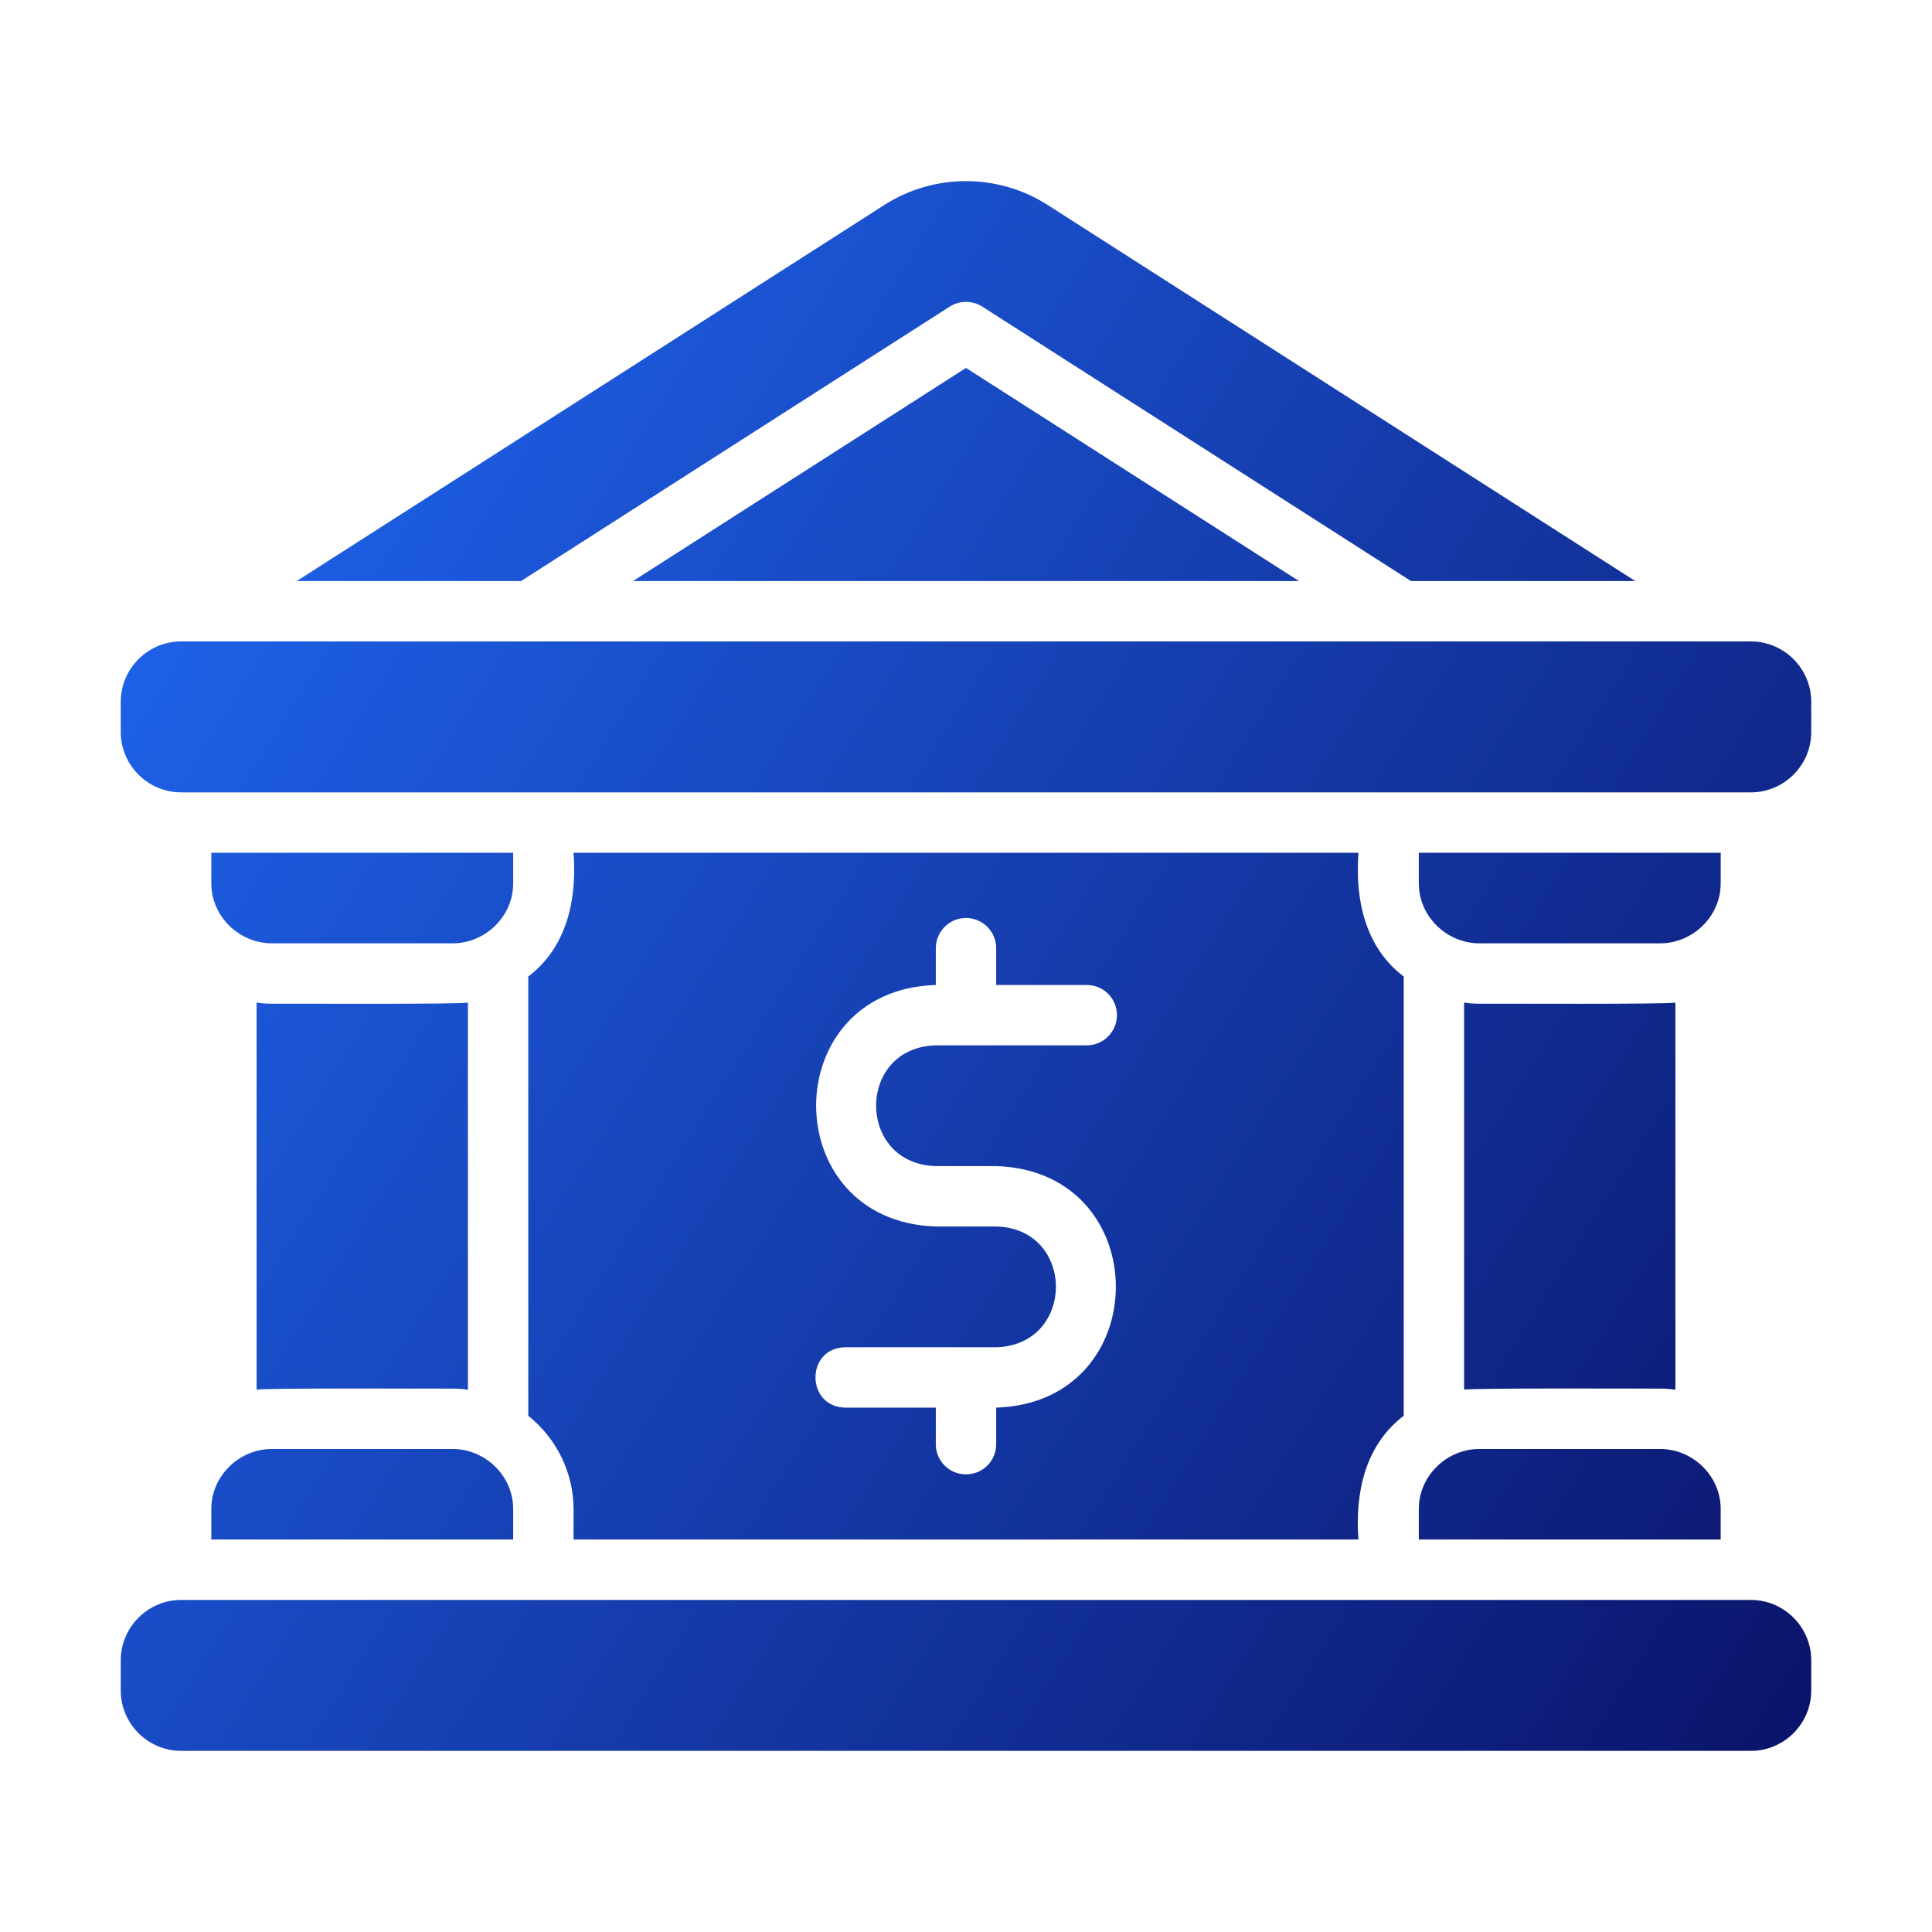 <svg xmlns="http://www.w3.org/2000/svg" width="80" height="80" viewBox="0 0 80 80" fill="none">
  <path d="M75 68.75V70C75 71.375 73.875 72.5 72.5 72.5H7.5C6.125 72.5 5 71.375 5 70V68.75C5 67.375 6.125 66.25 7.5 66.25H72.5C73.875 66.25 75 67.375 75 68.75ZM21.25 36.561V35.311H8.75V36.561C8.741 37.951 9.912 39.059 11.25 39.061H18.75C20.088 39.059 21.259 37.951 21.25 36.561ZM11.25 41.561C11.037 41.561 10.825 41.548 10.625 41.511V57.549C10.62 57.464 18.511 57.507 18.75 57.499C18.962 57.499 19.175 57.512 19.375 57.549V41.511C19.38 41.596 11.49 41.553 11.25 41.561ZM8.75 63.749H21.25V62.499C21.259 61.11 20.088 60.002 18.75 59.999H11.25C9.912 60.002 8.741 61.109 8.75 62.499L8.75 63.749ZM58.75 63.749H71.25V62.499C71.258 61.11 70.088 60.002 68.75 59.999H61.25C59.912 60.002 58.741 61.109 58.75 62.499V63.749ZM39.325 12.697C39.737 12.435 40.263 12.435 40.675 12.697L58.425 24.06H67.713L43.375 8.484C41.325 7.172 38.675 7.172 36.625 8.484L12.287 24.06H21.575L39.325 12.697ZM26.212 24.06H53.788L40 15.235L26.212 24.06ZM72.5 26.56H7.5C6.125 26.56 5 27.685 5 29.061V30.311C5 31.686 6.125 32.81 7.5 32.81H72.5C73.875 32.81 75 31.686 75 30.311V29.061C75 27.685 73.875 26.56 72.5 26.56ZM61.25 41.561C61.038 41.561 60.825 41.548 60.625 41.511V57.549C60.62 57.464 68.51 57.507 68.75 57.499C68.963 57.499 69.175 57.512 69.375 57.549V41.511C69.379 41.596 61.489 41.553 61.25 41.561ZM71.25 36.561V35.311H58.75V36.561C58.742 37.951 59.912 39.059 61.25 39.061H68.75C70.088 39.059 71.259 37.951 71.25 36.561ZM56.25 35.311C56.107 37.261 56.529 39.227 58.125 40.436V58.624C56.533 59.837 56.104 61.792 56.25 63.749H23.75V62.499C23.75 60.95 23.025 59.55 21.875 58.624L21.875 40.436C23.467 39.223 23.896 37.269 23.75 35.311H56.25ZM38.75 43.286H45C45.688 43.286 46.25 42.724 46.25 42.036C46.25 41.336 45.688 40.786 45 40.786H41.25V39.261C41.25 38.573 40.688 38.011 40 38.011C39.312 38.011 38.75 38.573 38.75 39.261V40.786C32.143 40.987 32.142 50.577 38.75 50.786H41.25C44.545 50.869 44.547 55.695 41.25 55.787H35C33.356 55.812 33.358 58.253 35 58.287H38.75V59.799C38.75 60.499 39.312 61.05 40 61.05C40.688 61.05 41.25 60.499 41.25 59.799V58.287C47.858 58.077 47.856 48.487 41.25 48.286H38.75C35.453 48.195 35.455 43.37 38.75 43.286Z" fill="url(#paint0_linear_139_1623)"/>
  <defs>
    <linearGradient id="paint0_linear_139_1623" x1="5" y1="7.5" x2="84.432" y2="57.523" gradientUnits="userSpaceOnUse">
      <stop stop-color="#206BF8"/>
      <stop offset="1" stop-color="#0B1369"/>
    </linearGradient>
  </defs>
</svg>